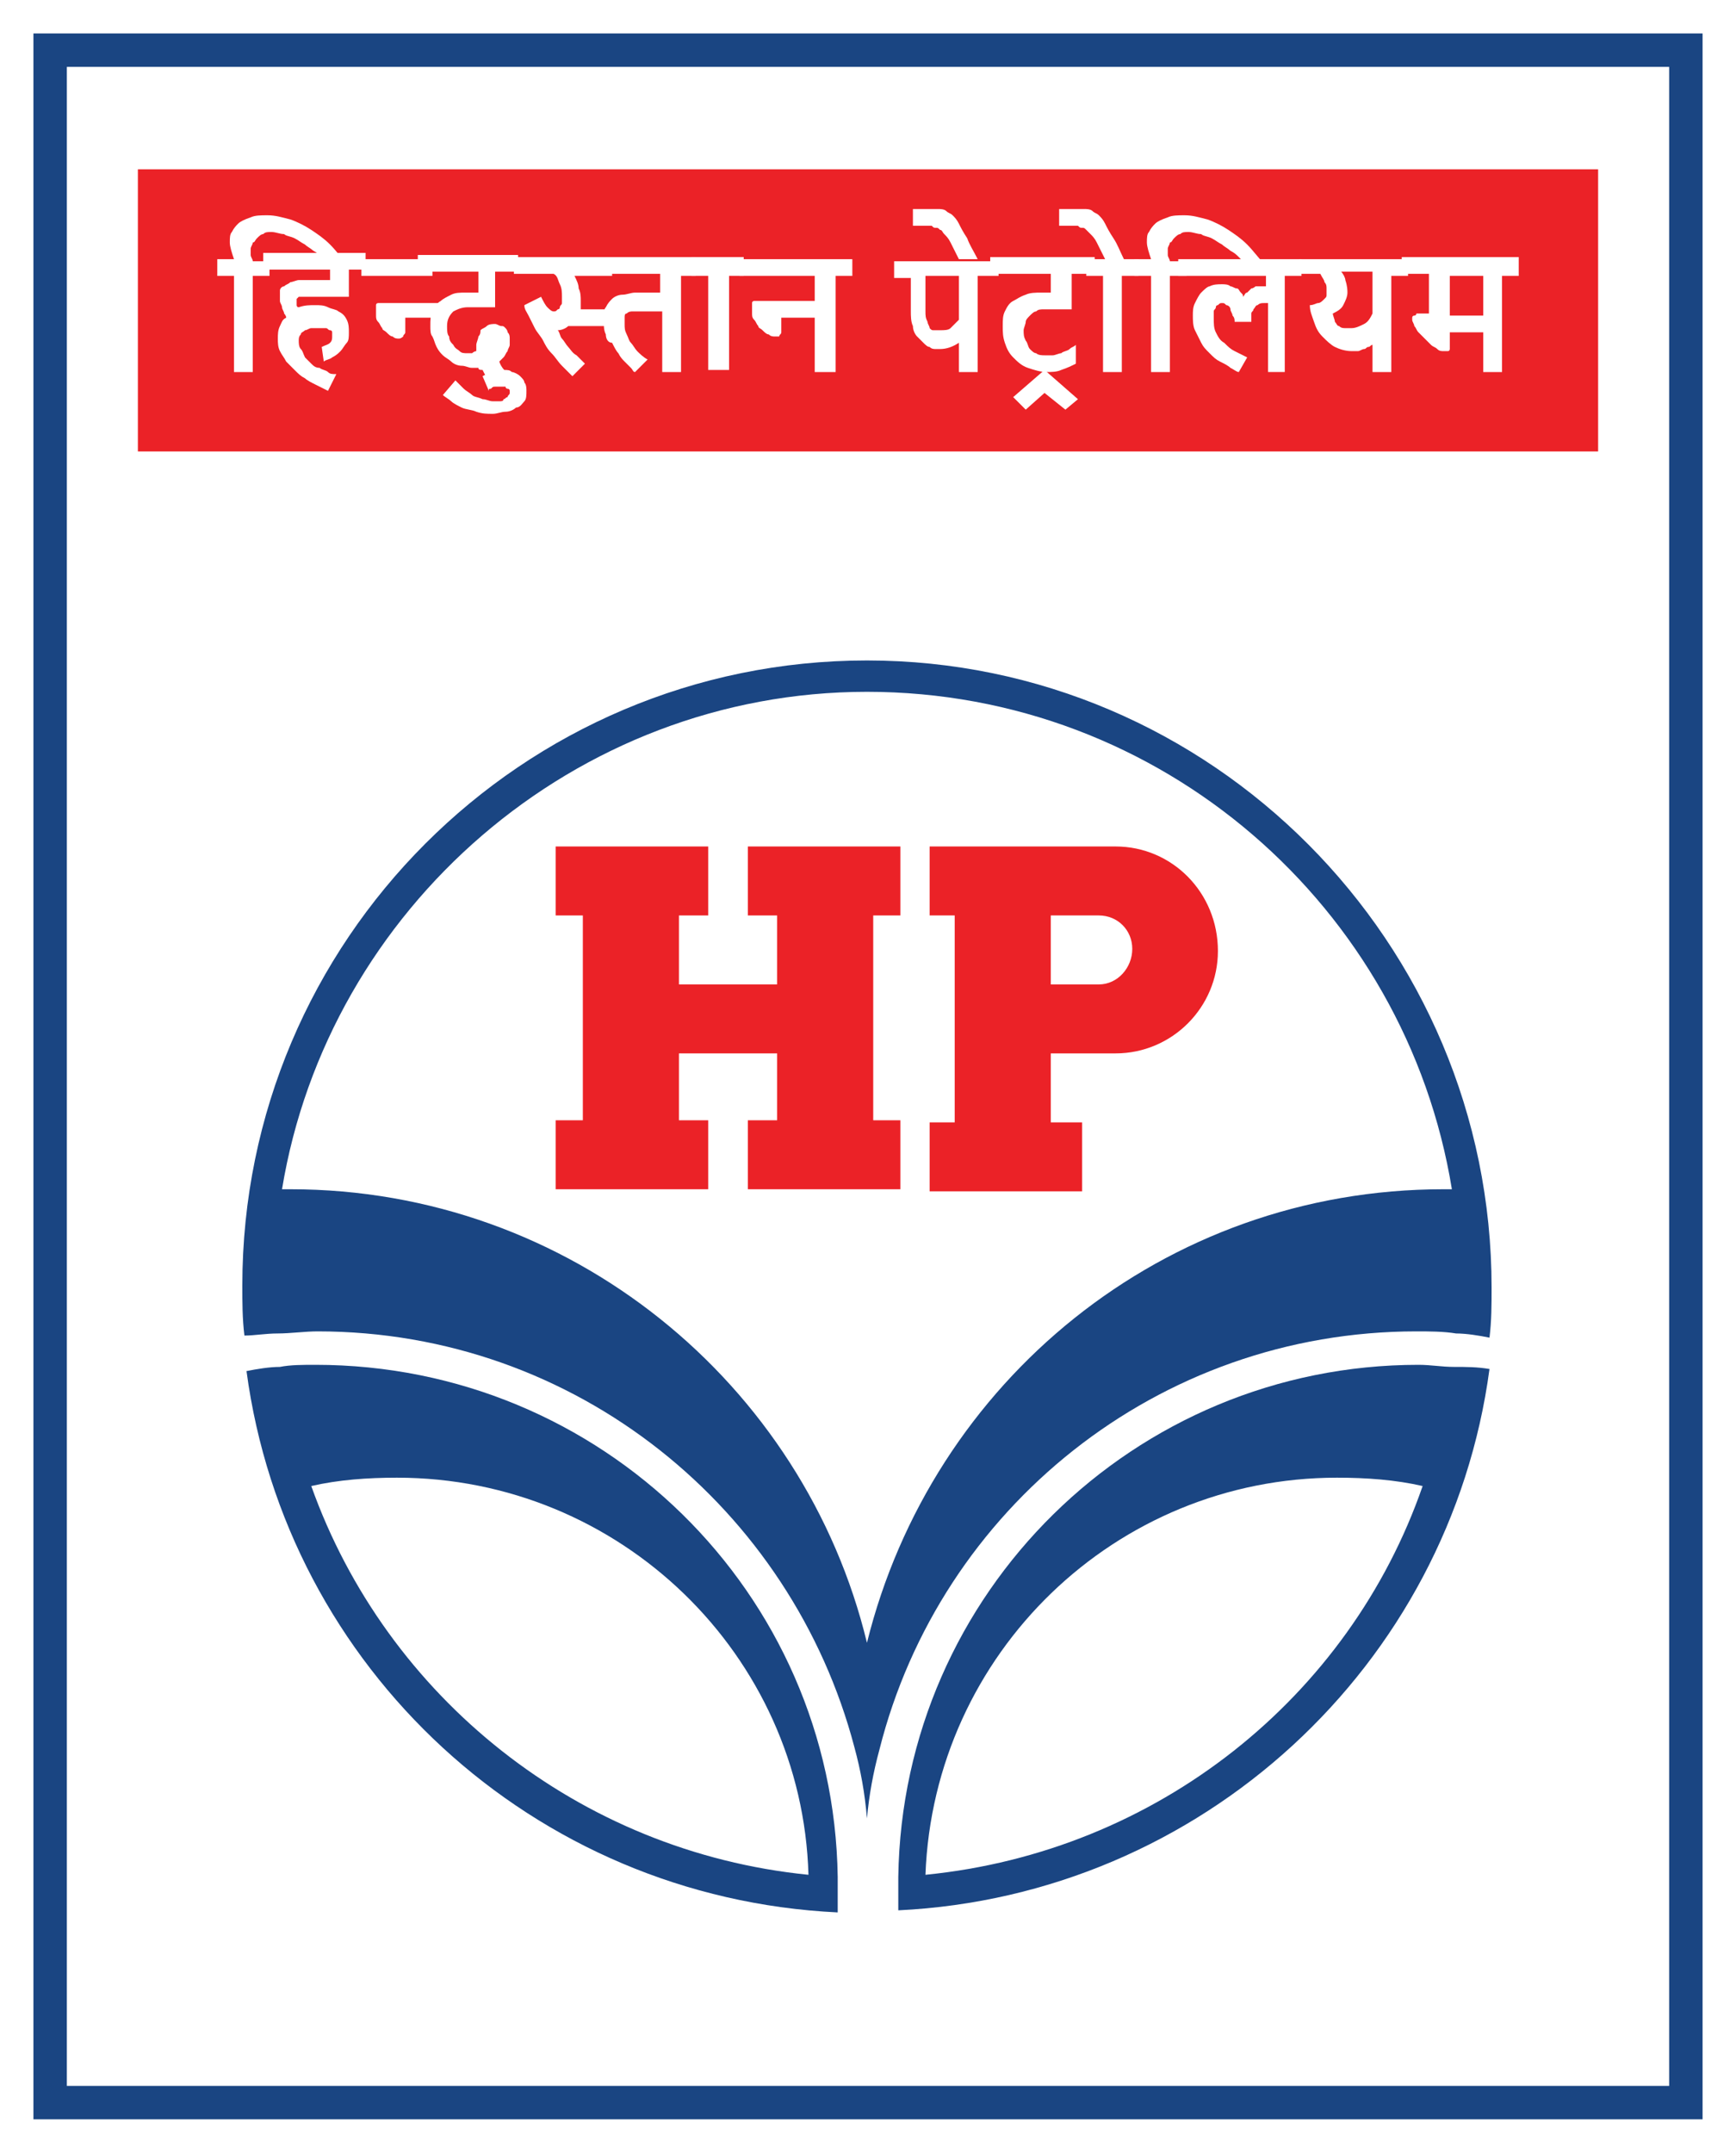 <svg version="1.1" id="Layer_1" xmlns="http://www.w3.org/2000/svg" xmlns:xlink="http://www.w3.org/1999/xlink" x="0px" y="0px" viewBox="0 0 83.1 103" style="enable-background:new 0 0 83.1 103;" xml:space="preserve">
 <style type="text/css">
  .st0{fill:#FFFFFF;}
	.st1{fill:#EB2227;}
	.st2{fill:#1A4582;}
 </style>
 <g>
  <g>
   <rect class="st0" width="83.1" height="103">
   </rect>
   <rect x="1.6" y="1.6" class="st0" width="79.9" height="99.8">
   </rect>
   <polygon class="st1" points="37.2,40.5 35.8,40.5 35.8,43.8 37.2,43.8 37.2,47.1 32.5,47.1 32.5,43.8 33.9,43.8 33.9,40.5 
			32.5,40.5 27.9,40.5 26.6,40.5 26.6,43.8 27.9,43.8 27.9,53.6 26.6,53.6 26.6,56.9 27.9,56.9 32.5,56.9 33.9,56.9 33.9,53.6 
			32.5,53.6 32.5,50.4 37.2,50.4 37.2,53.6 35.8,53.6 35.8,56.9 37.2,56.9 41.8,56.9 43.1,56.9 43.1,53.6 41.8,53.6 41.8,43.8 
			43.1,43.8 43.1,40.5 41.8,40.5 		">
   </polygon>
   <path class="st1" d="M52.6,47.1h-2.3v-3.3h2.3c0.9,0,1.6,0.7,1.6,1.6C54.2,46.3,53.5,47.1,52.6,47.1 M53.4,40.5h-3.1h-4.6h-1.2
			v3.3h1.2v3.3h0v3.3h0v3.3h-1.2v3.3h1.2h4.6h1.5v-3.3h-1.5v-3.3h3.1v0c2.7,0,4.9-2.2,4.9-4.9C58.3,42.7,56.1,40.5,53.4,40.5">
   </path>
   <rect x="6.6" y="8.1" class="st1" width="69.9" height="13.5">
   </rect>
   <path class="st0" d="M12.9,13.2h-0.8v4.6h-0.9v-4.6h-0.8v-0.8h0.8c-0.1-0.3-0.2-0.6-0.2-0.8c0-0.2,0-0.4,0.1-0.5
			c0.1-0.2,0.2-0.3,0.3-0.4c0.1-0.1,0.3-0.2,0.6-0.3c0.2-0.1,0.5-0.1,0.8-0.1c0.4,0,0.7,0.1,1.1,0.2c0.3,0.1,0.7,0.3,1,0.5
			c0.3,0.2,0.6,0.4,0.9,0.7c0.3,0.3,0.5,0.6,0.8,0.9h-0.9c-0.1-0.1-0.2-0.2-0.3-0.3c-0.1-0.1-0.2-0.2-0.4-0.3
			c-0.1-0.1-0.3-0.2-0.4-0.3c-0.2-0.1-0.3-0.2-0.5-0.3c-0.2-0.1-0.4-0.1-0.5-0.2c-0.2,0-0.4-0.1-0.6-0.1c-0.2,0-0.3,0-0.4,0.1
			c-0.1,0-0.2,0.1-0.3,0.2c-0.1,0.1-0.1,0.2-0.2,0.2c0,0.1-0.1,0.2-0.1,0.3c0,0.1,0,0.2,0,0.3c0,0.1,0.1,0.2,0.1,0.3h0.8V13.2z">
   </path>
   <path class="st0" d="M15.4,16.6c0.2-0.1,0.3-0.1,0.4-0.2c0.1-0.1,0.1-0.2,0.1-0.3c0-0.1,0-0.1,0-0.2c0-0.1-0.1-0.1-0.1-0.1
			c-0.1,0-0.1-0.1-0.2-0.1c-0.1,0-0.2,0-0.4,0c-0.1,0-0.2,0-0.3,0c-0.1,0-0.2,0.1-0.3,0.1c-0.1,0.1-0.2,0.1-0.2,0.2
			c-0.1,0.1-0.1,0.2-0.1,0.3c0,0.1,0,0.3,0.1,0.4c0.1,0.1,0.1,0.2,0.2,0.4c0.1,0.1,0.2,0.2,0.3,0.3c0.1,0.1,0.2,0.2,0.4,0.2
			c0.1,0.1,0.3,0.1,0.4,0.2c0.1,0.1,0.2,0.1,0.4,0.1l-0.4,0.8c-0.2-0.1-0.4-0.2-0.6-0.3c-0.2-0.1-0.4-0.2-0.5-0.3
			c-0.2-0.1-0.3-0.2-0.5-0.4c-0.1-0.1-0.3-0.3-0.4-0.4c-0.1-0.2-0.2-0.3-0.3-0.5c-0.1-0.2-0.1-0.4-0.1-0.6c0-0.2,0-0.4,0.1-0.6
			c0.1-0.2,0.1-0.3,0.3-0.4c0-0.1-0.1-0.2-0.1-0.2c0-0.1-0.1-0.2-0.1-0.3c0-0.1-0.1-0.2-0.1-0.3c0-0.1,0-0.2,0-0.2
			c0-0.1,0-0.2,0-0.3c0-0.1,0.1-0.2,0.2-0.2c0.1-0.1,0.2-0.1,0.3-0.2c0.1,0,0.3-0.1,0.4-0.1h1.5v-0.5h-3.2v-0.8h4.9v0.8h-0.8v1.3
			h-2.2c0,0-0.1,0-0.1,0c0,0-0.1,0-0.1,0c0,0,0,0-0.1,0.1c0,0,0,0.1,0,0.1c0,0.1,0,0.1,0,0.2c0,0,0,0.1,0.1,0.1
			c0.3-0.1,0.5-0.1,0.8-0.1c0.2,0,0.4,0,0.6,0.1c0.2,0.1,0.4,0.1,0.5,0.2c0.2,0.1,0.3,0.2,0.4,0.4c0.1,0.2,0.1,0.4,0.1,0.6
			c0,0.2,0,0.4-0.1,0.5c-0.1,0.1-0.2,0.3-0.3,0.4c-0.1,0.1-0.2,0.2-0.4,0.3c-0.1,0.1-0.3,0.1-0.4,0.2L15.4,16.6z">
   </path>
   <path class="st0" d="M21.2,15.2h-1.8c0,0.2,0,0.3,0,0.4c0,0.1,0,0.2,0,0.3c0,0.1-0.1,0.1-0.1,0.2c0,0-0.1,0.1-0.2,0.1
			c-0.1,0-0.2,0-0.3-0.1c-0.1,0-0.2-0.1-0.3-0.2c-0.1-0.1-0.2-0.1-0.2-0.2c-0.1-0.1-0.1-0.2-0.2-0.3c-0.1-0.1-0.1-0.2-0.1-0.3
			c0-0.1,0-0.2,0-0.3c0-0.1,0-0.2,0-0.2c0-0.1,0.1-0.1,0.1-0.1c0.1,0,0.1,0,0.2,0c0.1,0,0.2,0,0.2,0h2.7V15.2z M20.7,13.2h-3.4v-0.8
			h3.4V13.2z">
   </path>
   <path class="st0" d="M23.1,17.7c0.1,0.2,0.2,0.4,0.3,0.5c0,0.1,0.1,0.1,0.2,0.2c0.1,0,0.3-0.1,0.4-0.1c0.1,0,0.1,0,0.2,0l0.3-0.3
			c-0.3-0.2-0.5-0.4-0.6-0.7c0.1-0.1,0.1-0.1,0.2-0.2c0.1-0.1,0.1-0.2,0.2-0.3c0-0.1,0.1-0.2,0.1-0.3c0-0.1,0-0.2,0-0.3
			c0-0.1,0-0.2-0.1-0.3c0-0.1-0.1-0.2-0.1-0.2c-0.1-0.1-0.1-0.1-0.2-0.1c-0.1,0-0.2-0.1-0.3-0.1c-0.1,0-0.3,0-0.4,0.1
			c-0.1,0.1-0.2,0.1-0.3,0.2C23,15.9,23,16,22.9,16.1c0,0.1-0.1,0.3-0.1,0.4c0,0.1,0,0.2,0,0.3c0,0-0.1,0-0.2,0.1
			c-0.1,0-0.1,0-0.2,0c-0.2,0-0.3,0-0.4-0.1c-0.1-0.1-0.2-0.1-0.3-0.3c-0.1-0.1-0.2-0.2-0.2-0.4c-0.1-0.1-0.1-0.3-0.1-0.5
			c0-0.3,0.1-0.5,0.3-0.7c0.2-0.1,0.4-0.2,0.7-0.2h1.3v-1.7h1.1v-0.8H20v0.8h2.9V14h-0.6c-0.3,0-0.5,0-0.7,0.1
			c-0.2,0.1-0.4,0.2-0.5,0.3c-0.2,0.1-0.3,0.3-0.4,0.5c-0.1,0.2-0.1,0.4-0.1,0.7c0,0.2,0,0.4,0.1,0.5c0.1,0.2,0.1,0.3,0.2,0.5
			c0.1,0.2,0.2,0.3,0.3,0.4c0.1,0.1,0.3,0.2,0.4,0.3c0.1,0.1,0.3,0.2,0.5,0.2c0.2,0,0.3,0.1,0.5,0.1c0.1,0,0.2,0,0.3,0
			C22.9,17.7,23,17.7,23.1,17.7">
   </path>
   <path class="st0" d="M23.1,18c0.2-0.1,0.3-0.2,0.5-0.2c0.2,0,0.4-0.1,0.5-0.1c0.2,0,0.3,0,0.4,0.1c0.1,0,0.3,0.1,0.4,0.2
			c0.1,0.1,0.2,0.2,0.2,0.3c0.1,0.1,0.1,0.3,0.1,0.4c0,0.2,0,0.4-0.1,0.5c-0.1,0.1-0.2,0.3-0.4,0.3c-0.1,0.1-0.3,0.2-0.5,0.2
			c-0.2,0-0.4,0.1-0.6,0.1c-0.3,0-0.5,0-0.8-0.1c-0.2-0.1-0.5-0.1-0.7-0.2c-0.2-0.1-0.4-0.2-0.5-0.3c-0.1-0.1-0.3-0.2-0.4-0.3
			l0.6-0.7c0.1,0.1,0.3,0.3,0.4,0.4c0.1,0.1,0.3,0.2,0.4,0.3c0.1,0.1,0.3,0.1,0.5,0.2c0.2,0,0.3,0.1,0.5,0.1c0.1,0,0.2,0,0.3,0
			c0.1,0,0.2,0,0.2-0.1c0.1,0,0.1-0.1,0.2-0.1c0-0.1,0.1-0.1,0.1-0.2c0-0.1,0-0.1,0-0.1c0,0,0-0.1-0.1-0.1c0,0-0.1,0-0.1-0.1
			c0,0-0.1,0-0.1,0c-0.1,0-0.1,0-0.2,0c-0.1,0-0.1,0-0.2,0c-0.1,0-0.1,0-0.2,0.1c-0.1,0-0.1,0-0.1,0.1L23.1,18z">
   </path>
   <path class="st0" d="M33.4,13.2h-0.8v4.6h-0.9v-2.9h-1c-0.1,0-0.3,0-0.4,0c-0.1,0-0.2,0-0.3,0.1c-0.1,0-0.1,0.1-0.1,0.2
			c0,0.1,0,0.2,0,0.3c0,0.2,0,0.3,0.1,0.5c0.1,0.2,0.1,0.3,0.2,0.4c0.1,0.1,0.2,0.3,0.3,0.4c0.1,0.1,0.3,0.3,0.5,0.4l-0.6,0.6
			c-0.1,0-0.1-0.1-0.2-0.2c-0.1-0.1-0.2-0.2-0.3-0.3c-0.1-0.1-0.2-0.2-0.3-0.4c-0.1-0.1-0.2-0.3-0.3-0.5C29.1,16.4,29,16.2,29,16
			c-0.1-0.2-0.1-0.4-0.1-0.7c0-0.3,0-0.5,0.1-0.6c0.1-0.2,0.2-0.3,0.3-0.4c0.1-0.1,0.3-0.2,0.5-0.2c0.2,0,0.4-0.1,0.6-0.1h1.2v-0.9
			h-3.4v-0.8h5.1V13.2z M29.3,13.2h-1.8c0.1,0.2,0.2,0.4,0.2,0.6c0.1,0.2,0.1,0.4,0.1,0.6c0,0.1,0,0.1,0,0.2c0,0.1,0,0.1,0,0.2h1.6
			v0.8h-2.2c-0.1,0.1-0.3,0.2-0.5,0.2l0,0c0.1,0.1,0.1,0.3,0.2,0.4c0.1,0.1,0.2,0.3,0.3,0.4c0.1,0.1,0.2,0.3,0.4,0.4
			c0.1,0.1,0.3,0.3,0.4,0.4L27.4,18c-0.2-0.2-0.3-0.3-0.5-0.5c-0.2-0.2-0.3-0.4-0.5-0.6c-0.2-0.2-0.3-0.4-0.4-0.6
			c-0.1-0.2-0.3-0.4-0.4-0.6c-0.1-0.2-0.2-0.4-0.3-0.6c-0.1-0.2-0.2-0.3-0.2-0.5l0.8-0.4c0.1,0.2,0.2,0.4,0.3,0.5
			c0.1,0.1,0.2,0.2,0.3,0.2c0.1,0,0.1,0,0.2-0.1c0.1,0,0.1-0.1,0.1-0.1c0-0.1,0.1-0.1,0.1-0.2c0-0.1,0-0.2,0-0.3
			c0-0.2,0-0.4-0.1-0.6c-0.1-0.2-0.1-0.4-0.3-0.5h-1.9v-0.8h4.7V13.2z">
   </path>
   <polygon class="st0" points="35.6,13.2 34.9,13.2 34.9,17.7 33.9,17.7 33.9,13.2 33.1,13.2 33.1,12.3 35.6,12.3 		">
   </polygon>
   <path class="st0" d="M40.8,13.2H40v4.6h-1v-2.6h-1.6c0,0.2,0,0.3,0,0.4c0,0.1,0,0.2,0,0.3c0,0.1-0.1,0.1-0.1,0.2c0,0-0.1,0-0.2,0
			c-0.1,0-0.2,0-0.3-0.1c-0.1,0-0.2-0.1-0.3-0.2c-0.1-0.1-0.2-0.1-0.2-0.2c-0.1-0.1-0.1-0.2-0.2-0.3C36,15.2,36,15.1,36,15
			c0-0.1,0-0.2,0-0.3s0-0.2,0-0.2c0-0.1,0.1-0.1,0.1-0.1c0.1,0,0.1,0,0.2,0c0.1,0,0.2,0,0.2,0H39v-1.2h-3.6v-0.8h5.4V13.2z">
   </path>
   <path class="st0" d="M45.8,13.2h-1.5v1.7c0,0.2,0,0.3,0.1,0.5c0,0.1,0.1,0.2,0.1,0.3c0.1,0.1,0.1,0.1,0.2,0.1c0.1,0,0.2,0,0.3,0
			c0.2,0,0.4,0,0.5-0.1c0.1-0.1,0.2-0.2,0.4-0.4V13.2z M47.6,13.2h-0.8v4.6h-0.9v-1.4l0,0c-0.3,0.2-0.6,0.3-0.9,0.3
			c-0.1,0-0.1,0-0.2,0c-0.1,0-0.2,0-0.3-0.1c-0.1,0-0.2-0.1-0.3-0.2c-0.1-0.1-0.2-0.2-0.3-0.3c-0.1-0.1-0.2-0.3-0.2-0.5
			c-0.1-0.2-0.1-0.5-0.1-0.7v-1.6h-0.8v-0.8h5V13.2z">
   </path>
   <path class="st0" d="M45.9,12.4l-0.1-0.2c-0.1-0.2-0.2-0.4-0.3-0.6c-0.1-0.2-0.2-0.3-0.3-0.4C45.1,11.1,45.1,11,45,11
			c-0.1-0.1-0.1-0.1-0.2-0.1c-0.1,0-0.1,0-0.2-0.1c-0.1,0-0.2,0-0.2,0h-0.7V10h0.7c0.2,0,0.4,0,0.5,0c0.1,0,0.3,0,0.4,0.1
			c0.1,0.1,0.2,0.1,0.3,0.2c0.1,0.1,0.2,0.2,0.3,0.4c0.1,0.2,0.2,0.4,0.4,0.7c0.1,0.3,0.3,0.6,0.5,1H45.9z">
   </path>
   <path class="st0" d="M51.5,17.4c-0.2,0.1-0.4,0.2-0.7,0.3c-0.2,0.1-0.5,0.1-0.7,0.1c-0.3,0-0.6-0.1-0.9-0.2
			c-0.3-0.1-0.5-0.3-0.7-0.5c-0.2-0.2-0.3-0.4-0.4-0.7c-0.1-0.3-0.1-0.5-0.1-0.8c0-0.3,0-0.5,0.1-0.7c0.1-0.2,0.2-0.4,0.4-0.5
			c0.2-0.1,0.3-0.2,0.6-0.3c0.2-0.1,0.5-0.1,0.7-0.1h0.5v-0.9h-2.9v-0.8h5v0.8h-1.1v1.7h-1.3c-0.2,0-0.3,0-0.4,0.1
			c-0.1,0-0.2,0.1-0.3,0.2c-0.1,0.1-0.2,0.2-0.2,0.3c0,0.1-0.1,0.3-0.1,0.4c0,0.2,0,0.3,0.1,0.5c0.1,0.1,0.1,0.3,0.2,0.4
			c0.1,0.1,0.2,0.2,0.3,0.2c0.1,0.1,0.3,0.1,0.4,0.1c0.1,0,0.3,0,0.4,0c0.1,0,0.3-0.1,0.4-0.1c0.1-0.1,0.3-0.1,0.4-0.2
			c0.1-0.1,0.2-0.1,0.3-0.2V17.4z">
   </path>
   <polygon class="st0" points="51,19.6 50,18.8 49.1,19.6 48.5,19 50,17.7 51.6,19.1 		">
   </polygon>
   <path class="st0" d="M54.5,13.2h-0.8v4.6h-0.9v-4.6H52v-0.8h2.5V13.2z M52.9,12.4l-0.1-0.2c-0.1-0.2-0.2-0.4-0.3-0.6
			c-0.1-0.2-0.2-0.3-0.3-0.4C52.1,11.1,52,11,52,11c-0.1-0.1-0.1-0.1-0.2-0.1c-0.1,0-0.1,0-0.2-0.1c-0.1,0-0.2,0-0.2,0h-0.7V10h0.7
			c0.2,0,0.4,0,0.5,0c0.1,0,0.3,0,0.4,0.1s0.2,0.1,0.3,0.2c0.1,0.1,0.2,0.2,0.3,0.4c0.1,0.2,0.2,0.4,0.4,0.7c0.2,0.3,0.3,0.6,0.5,1
			H52.9z">
   </path>
   <path class="st0" d="M56.8,13.2H56v4.6h-0.9v-4.6h-0.8v-0.8h0.8c-0.1-0.3-0.2-0.6-0.2-0.8c0-0.2,0-0.4,0.1-0.5
			c0.1-0.2,0.2-0.3,0.3-0.4c0.1-0.1,0.3-0.2,0.6-0.3c0.2-0.1,0.5-0.1,0.8-0.1c0.4,0,0.7,0.1,1.1,0.2c0.3,0.1,0.7,0.3,1,0.5
			c0.3,0.2,0.6,0.4,0.9,0.7c0.3,0.3,0.5,0.6,0.8,0.9h-0.9c-0.1-0.1-0.2-0.2-0.3-0.3c-0.1-0.1-0.2-0.2-0.4-0.3
			c-0.1-0.1-0.3-0.2-0.4-0.3c-0.2-0.1-0.3-0.2-0.5-0.3c-0.2-0.1-0.4-0.1-0.5-0.2c-0.2,0-0.4-0.1-0.6-0.1c-0.2,0-0.3,0-0.4,0.1
			c-0.1,0-0.2,0.1-0.3,0.2c-0.1,0.1-0.1,0.2-0.2,0.2c0,0.1-0.1,0.2-0.1,0.3c0,0.1,0,0.2,0,0.3c0,0.1,0.1,0.2,0.1,0.3h0.8V13.2z">
   </path>
   <path class="st0" d="M60.7,17.7v-3.2c0,0-0.1,0-0.1,0c0,0-0.1,0-0.1,0c-0.1,0-0.2,0-0.3,0.1c-0.1,0-0.1,0.1-0.2,0.2
			c0,0.1-0.1,0.1-0.1,0.2c0,0.1,0,0.2,0,0.2c0,0,0,0.1,0,0.1c0,0,0,0.1,0,0.1h-0.8c0-0.1,0-0.2-0.1-0.3c0-0.1-0.1-0.2-0.1-0.3
			c0-0.1-0.1-0.2-0.2-0.2c-0.1-0.1-0.1-0.1-0.2-0.1c-0.1,0-0.1,0-0.2,0.1c-0.1,0-0.1,0.1-0.1,0.1c0,0.1-0.1,0.1-0.1,0.2
			c0,0.1,0,0.2,0,0.3c0,0.3,0,0.5,0.1,0.7c0.1,0.2,0.2,0.4,0.4,0.5c0.2,0.2,0.3,0.3,0.5,0.4c0.2,0.1,0.4,0.2,0.6,0.3l-0.4,0.7
			c-0.1,0-0.2-0.1-0.4-0.2c-0.1-0.1-0.3-0.2-0.5-0.3c-0.2-0.1-0.3-0.2-0.5-0.4c-0.2-0.2-0.3-0.3-0.4-0.5c-0.1-0.2-0.2-0.4-0.3-0.6
			c-0.1-0.2-0.1-0.5-0.1-0.7c0-0.2,0-0.4,0.1-0.6c0.1-0.2,0.2-0.4,0.3-0.5c0.1-0.1,0.3-0.3,0.4-0.3c0.2-0.1,0.4-0.1,0.6-0.1
			c0.1,0,0.3,0,0.4,0.1c0.1,0,0.2,0.1,0.3,0.1s0.1,0.1,0.2,0.2c0.1,0.1,0.1,0.1,0.1,0.2l0,0c0.1-0.1,0.1-0.2,0.2-0.2
			c0.1-0.1,0.1-0.1,0.2-0.2c0.1,0,0.2-0.1,0.2-0.1c0.1,0,0.2,0,0.3,0c0,0,0.1,0,0.1,0c0,0,0.1,0,0.1,0v-0.5h-4.2v-0.8h5.9v0.8h-0.8
			v4.6H60.7z">
   </path>
   <path class="st0" d="M64.5,14c0,0.2-0.1,0.4-0.2,0.6c-0.1,0.2-0.3,0.3-0.5,0.4c0,0.1,0.1,0.3,0.1,0.4c0.1,0.1,0.1,0.2,0.2,0.2
			c0.1,0.1,0.2,0.1,0.3,0.1c0.1,0,0.2,0,0.3,0c0.2,0,0.4-0.1,0.6-0.2c0.2-0.1,0.3-0.3,0.4-0.5v-2h-1.5c0.1,0.1,0.2,0.3,0.2,0.4
			C64.5,13.7,64.5,13.9,64.5,14 M62.2,13.2v-0.8h5.2v0.8h-0.8v4.6h-0.9v-1.3l0,0c-0.1,0-0.1,0.1-0.2,0.1c-0.1,0-0.1,0.1-0.2,0.1
			c-0.1,0-0.2,0.1-0.3,0.1c-0.1,0-0.2,0-0.3,0c-0.3,0-0.6-0.1-0.8-0.2c-0.2-0.1-0.4-0.3-0.6-0.5c-0.2-0.2-0.3-0.4-0.4-0.7
			c-0.1-0.3-0.2-0.5-0.2-0.8c0.2,0,0.3-0.1,0.4-0.1c0.1,0,0.2-0.1,0.3-0.2c0.1-0.1,0.1-0.1,0.1-0.2c0-0.1,0-0.2,0-0.3
			c0-0.1,0-0.2-0.1-0.3c0-0.1-0.1-0.2-0.2-0.4H62.2z">
   </path>
   <path class="st0" d="M69.4,15.1H71v-1.9h-1.6V15.1z M72.7,13.2h-0.8v4.6H71v-1.9h-1.6v0.5c0,0,0,0.1,0,0.2c0,0.1,0,0.1,0,0.1
			c0,0,0,0.1-0.1,0.1c0,0-0.1,0-0.2,0c-0.1,0-0.2,0-0.3-0.1c-0.1-0.1-0.2-0.1-0.3-0.2c-0.1-0.1-0.2-0.2-0.3-0.3
			c-0.1-0.1-0.2-0.2-0.3-0.3c-0.1-0.1-0.1-0.2-0.2-0.3c0-0.1-0.1-0.2-0.1-0.3c0,0,0-0.1,0-0.1c0,0,0-0.1,0.1-0.1c0,0,0.1,0,0.1-0.1
			c0,0,0.1,0,0.2,0h0.4v-1.9h-1.3v-0.8h5.6V13.2z">
   </path>
   <path class="st2" d="M79.9,99.8H3.2V3.2h76.7V99.8z M1.6,101.4h79.9V1.6H1.6V101.4z">
   </path>
   <path class="st2" d="M41.5,33.1c14.1,0,25.8,10.3,28,23.8c-0.1,0-0.3,0-0.4,0c-13.4,0-24.5,9.2-27.6,21.7v0c0,0,0,0,0,0
			c-3-12.4-14.2-21.7-27.6-21.7c-0.1,0-0.3,0-0.4,0C15.7,43.5,27.5,33.1,41.5,33.1 M13.3,63.8c0.6,0,1.3-0.1,1.9-0.1
			c12.4,0,22.7,8.5,25.7,19.9c0.3,1.1,0.5,2.2,0.6,3.4c0.1-1.1,0.3-2.2,0.6-3.3c2.9-11.5,13.3-20,25.7-20c0.6,0,1.3,0,1.9,0.1
			c0.5,0,1.1,0.1,1.6,0.2c0.1-0.8,0.1-1.6,0.1-2.4c0-16.5-13.4-30-29.9-30S11.6,45,11.6,61.5c0,0.8,0,1.6,0.1,2.4
			C12.2,63.9,12.7,63.8,13.3,63.8">
   </path>
   <path class="st2" d="M14.9,71.1L14.9,71.1c1.3-0.3,2.7-0.4,4.1-0.4c10.7,0,19.4,8.5,19.7,19v0C27.7,88.6,18.5,81.2,14.9,71.1
			 M40.1,89.8c-0.2-13.6-11.3-24.5-25-24.5c-0.6,0-1.2,0-1.7,0.1v0c-0.5,0-1.1,0.1-1.6,0.2c1.9,14.2,13.7,25.2,28.3,25.9
			c0-0.4,0-0.8,0-1.2C40.1,90.1,40.1,90,40.1,89.8">
   </path>
   <path class="st2" d="M44.3,89.7L44.3,89.7c0.4-10.6,9.1-19,19.7-19c1.4,0,2.8,0.1,4.1,0.4l0,0C64.6,81.2,55.4,88.6,44.3,89.7
			 M69.6,65.4c-0.6,0-1.1-0.1-1.7-0.1c-13.6,0-24.7,10.9-24.9,24.5h0c0,0.1,0,0.3,0,0.4c0,0.4,0,0.8,0,1.2
			c14.5-0.7,26.4-11.7,28.3-25.9C70.7,65.4,70.2,65.4,69.6,65.4L69.6,65.4z">
   </path>
  </g>
 </g>
</svg>
